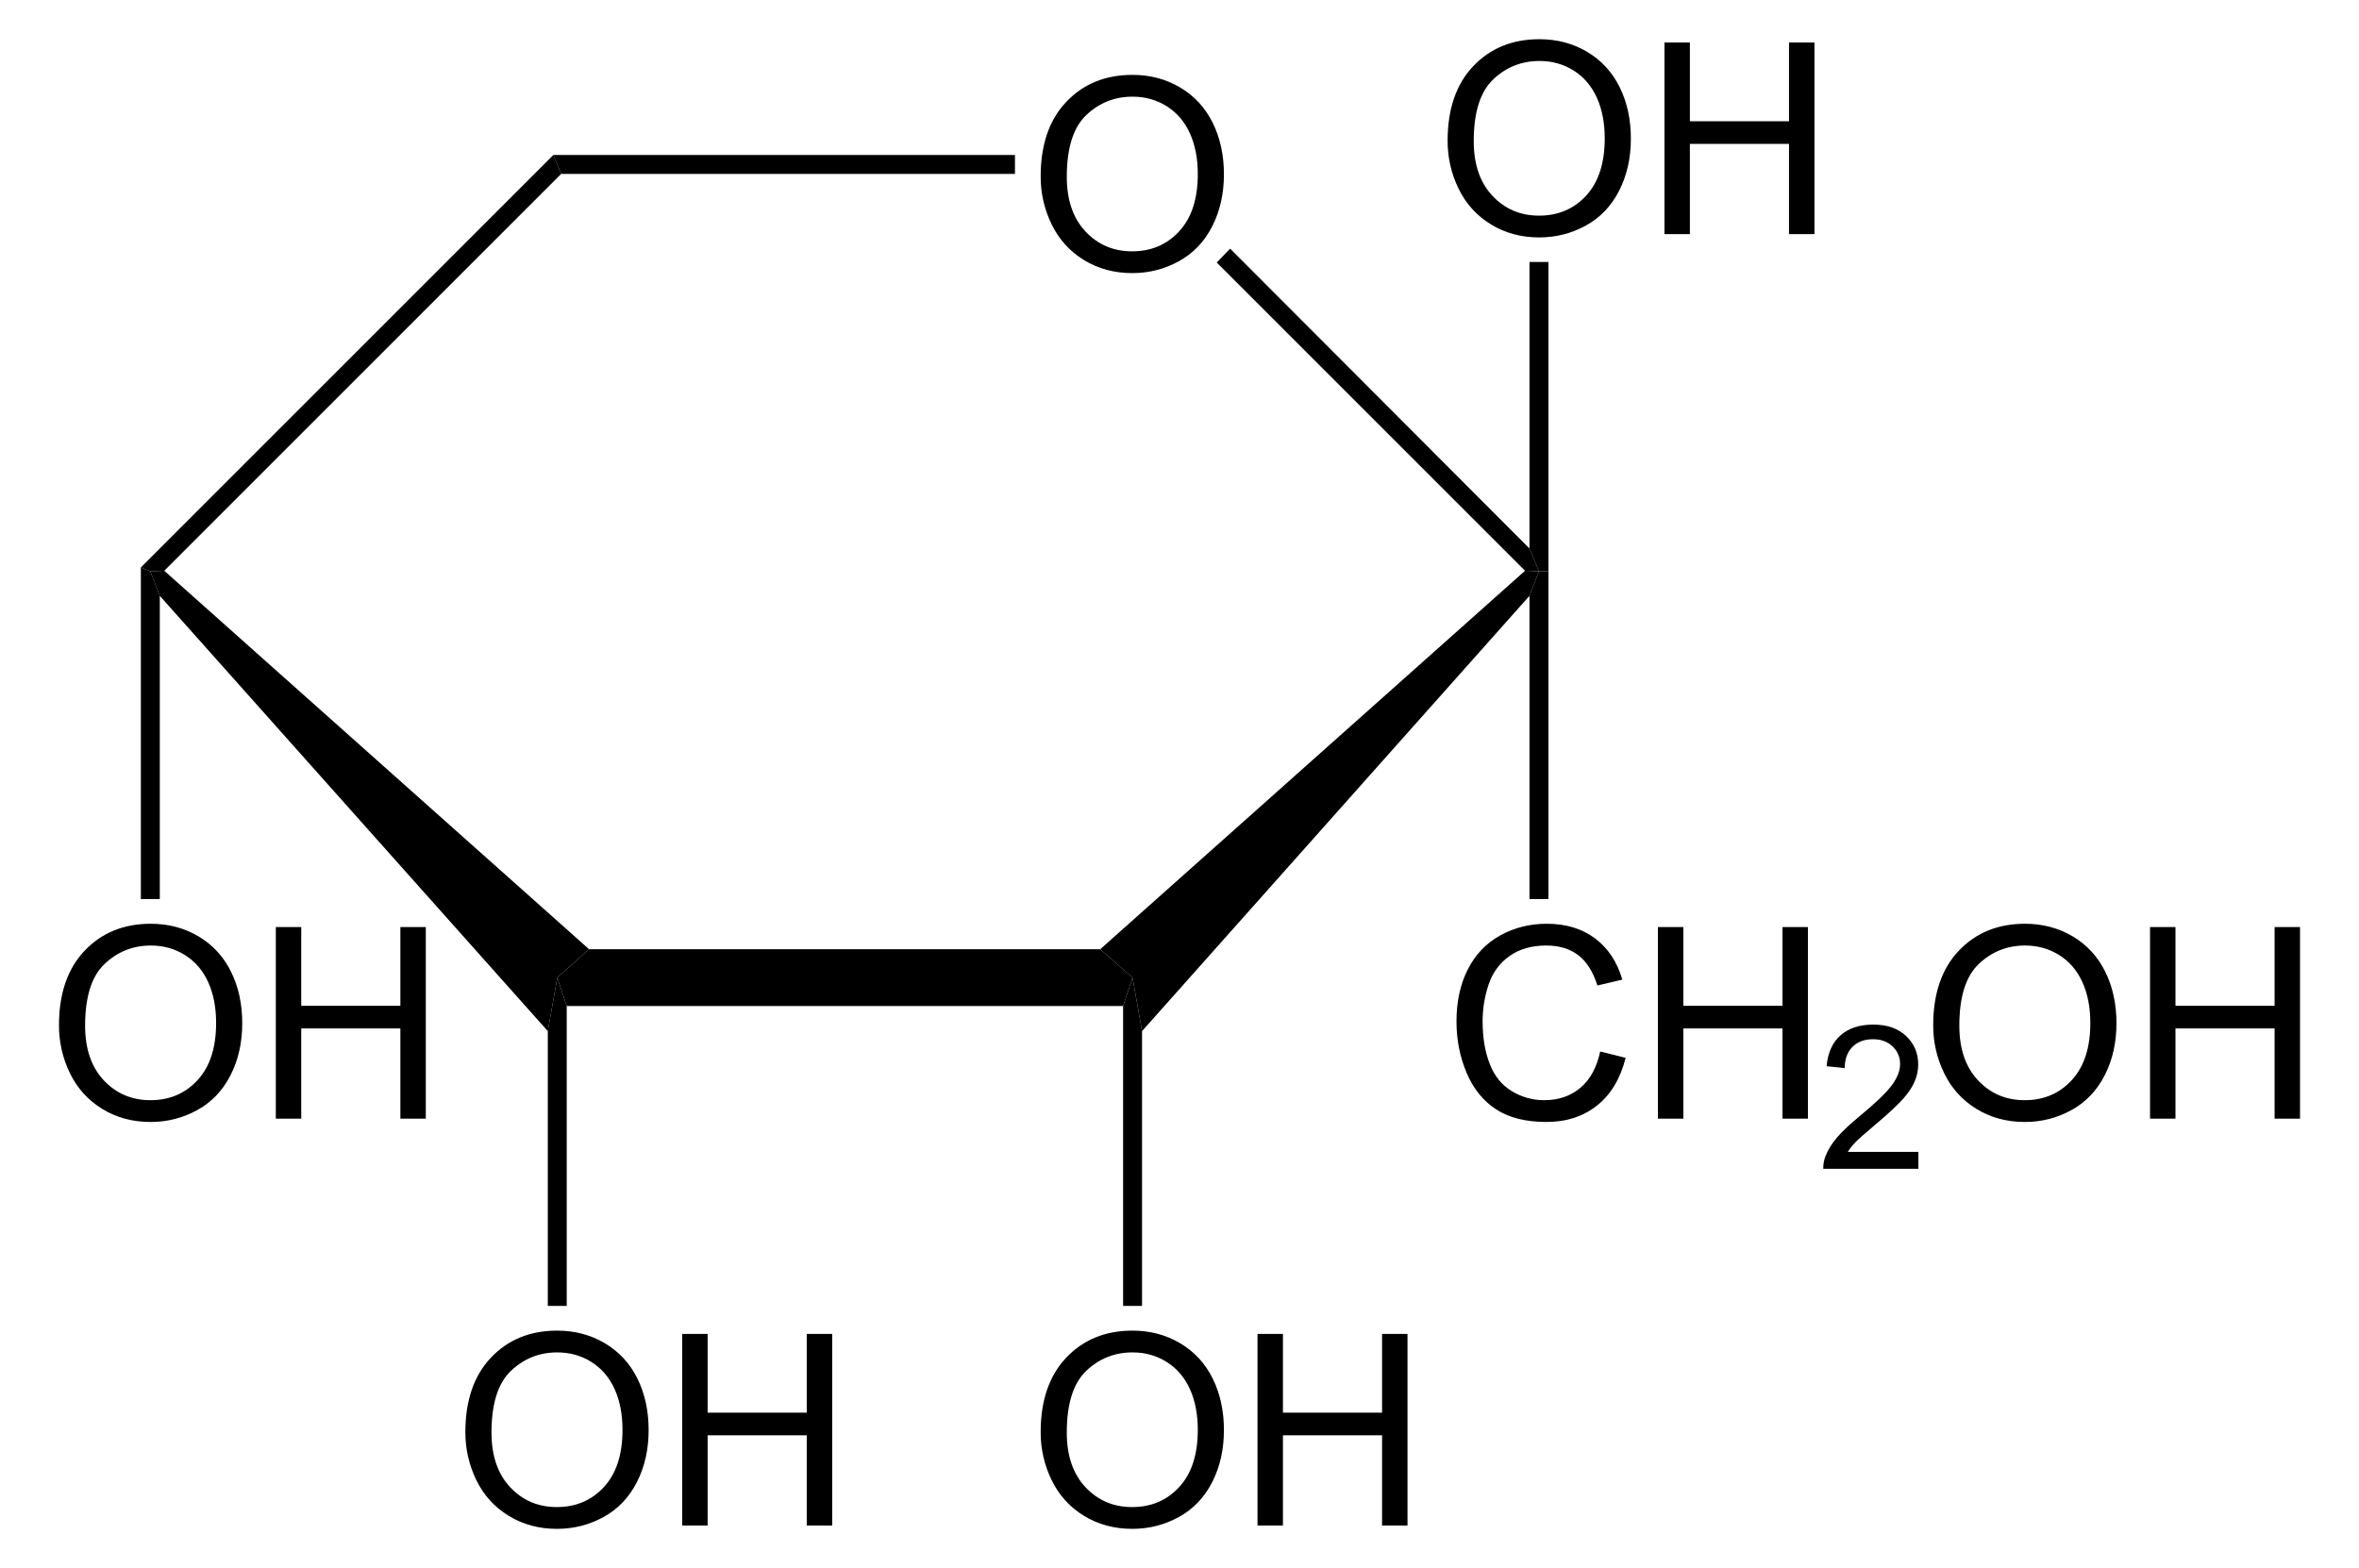 <?xml version="1.0" encoding="UTF-8" standalone="no"?>
<!-- Generator: Adobe Illustrator 12.0.1, SVG Export Plug-In . SVG Version: 6.00 Build 51448)  -->
<svg
   xmlns:dc="http://purl.org/dc/elements/1.1/"
   xmlns:cc="http://web.resource.org/cc/"
   xmlns:rdf="http://www.w3.org/1999/02/22-rdf-syntax-ns#"
   xmlns:svg="http://www.w3.org/2000/svg"
   xmlns="http://www.w3.org/2000/svg"
   xmlns:sodipodi="http://sodipodi.sourceforge.net/DTD/sodipodi-0.dtd"
   xmlns:inkscape="http://www.inkscape.org/namespaces/inkscape"
   version="1.1"
   id="Layer_1"
   width="201.006"
   height="133.632"
   viewBox="0 0 201.006 133.632"
   style="overflow:visible;enable-background:new 0 0 201.006 133.632;"
   xml:space="preserve"
   sodipodi:version="0.32"
   inkscape:version="0.44.1"
   sodipodi:docname="beta-D-Psicopyranose.svg"
   sodipodi:docbase="E:\Eigene Dateien"><defs
   id="defs70" /><sodipodi:namedview
   inkscape:window-height="573"
   inkscape:window-width="925"
   inkscape:pageshadow="2"
   inkscape:pageopacity="0.0"
   guidetolerance="10.0"
   gridtolerance="10.0"
   objecttolerance="10.0"
   borderopacity="1.0"
   bordercolor="#666666"
   pagecolor="#ffffff"
   id="base"
   inkscape:zoom="2.8286637"
   inkscape:cx="100.503"
   inkscape:cy="66.816002"
   inkscape:window-x="176"
   inkscape:window-y="176"
   inkscape:current-layer="Layer_1" />
<path
   d="M 93.749,80.894 L 96.504,83.317 L 95.697,85.738 L 48.291,85.738 L 47.484,83.317 L 50.191,80.894 L 93.749,80.894 z "
   id="polygon3" />
<path
   d="M 13.616,50.779 L 12.809,48.688 L 13.997,48.642 L 50.191,80.894 L 47.484,83.317 L 46.677,87.876 L 13.616,50.779 z "
   id="polygon5" />
<path
   d="M 47.152,13.207 L 47.816,14.821 L 13.997,48.642 L 12.809,48.688 L 12.002,48.357 L 47.152,13.207 z "
   id="polygon7" />
<g
   id="g9"
   transform="matrix(0.95,0,0,0.95,5.025,3.341)">
	<path
   d="M 88.05,12.319 C 88.05,9.467 88.816,7.234 90.348,5.62 C 91.88,4.007 93.858,3.2 96.281,3.2 C 97.868,3.2 99.298,3.579 100.572,4.337 C 101.846,5.095 102.817,6.152 103.486,7.508 C 104.154,8.864 104.488,10.402 104.488,12.12 C 104.488,13.862 104.136,15.422 103.433,16.797 C 102.729,18.173 101.733,19.214 100.443,19.921 C 99.153,20.628 97.762,20.982 96.269,20.982 C 94.651,20.982 93.205,20.591 91.931,19.81 C 90.657,19.029 89.692,17.962 89.035,16.61 C 88.378,15.258 88.05,13.827 88.05,12.319 z M 90.394,12.349 C 90.394,14.419 90.951,16.05 92.065,17.242 C 93.179,18.434 94.577,19.029 96.257,19.029 C 97.969,19.029 99.378,18.427 100.485,17.224 C 101.591,16.021 102.144,14.314 102.144,12.103 C 102.144,10.705 101.908,9.484 101.435,8.441 C 100.962,7.398 100.27,6.589 99.359,6.015 C 98.448,5.441 97.426,5.154 96.293,5.154 C 94.683,5.154 93.297,5.707 92.136,6.812 C 90.975,7.917 90.394,9.763 90.394,12.349 z "
   id="path11" />
</g>
<path
   d="M 86.483,13.207 L 86.483,14.821 L 47.816,14.821 L 47.152,13.207 L 86.483,13.207 z "
   id="polygon13" />
<path
   d="M 130.323,46.742 L 131.133,48.688 L 129.945,48.642 L 103.677,22.374 L 104.816,21.187 L 130.323,46.742 z "
   id="polygon15" />
<path
   d="M 97.311,87.876 L 96.504,83.317 L 93.749,80.894 L 129.945,48.642 L 131.133,48.688 L 130.323,50.779 L 97.311,87.876 z "
   id="polygon17" />
<g
   id="g19"
   transform="matrix(0.95,0,0,0.95,5.025,3.341)">
	<path
   d="M 88.05,124.97 C 88.05,122.118 88.816,119.885 90.348,118.271 C 91.88,116.658 93.858,115.851 96.281,115.851 C 97.868,115.851 99.298,116.23 100.572,116.988 C 101.846,117.746 102.817,118.803 103.486,120.159 C 104.154,121.515 104.488,123.053 104.488,124.771 C 104.488,126.513 104.136,128.073 103.433,129.448 C 102.729,130.824 101.733,131.865 100.443,132.572 C 99.153,133.279 97.762,133.633 96.269,133.633 C 94.651,133.633 93.205,133.242 91.931,132.461 C 90.657,131.68 89.692,130.613 89.035,129.261 C 88.378,127.908 88.05,126.478 88.05,124.97 z M 90.394,124.999 C 90.394,127.069 90.951,128.7 92.065,129.892 C 93.179,131.084 94.577,131.679 96.257,131.679 C 97.969,131.679 99.378,131.077 100.485,129.874 C 101.591,128.671 102.144,126.964 102.144,124.753 C 102.144,123.355 101.908,122.134 101.435,121.091 C 100.962,120.048 100.27,119.239 99.359,118.665 C 98.448,118.091 97.426,117.804 96.293,117.804 C 94.683,117.804 93.297,118.357 92.136,119.462 C 90.975,120.567 90.394,122.413 90.394,124.999 z "
   id="path21" />
	<path
   d="M 107.5,133.335 L 107.5,116.147 L 109.781,116.147 L 109.781,123.21 L 118.672,123.21 L 118.672,116.147 L 120.953,116.147 L 120.953,133.335 L 118.672,133.335 L 118.672,125.241 L 109.781,125.241 L 109.781,133.335 L 107.5,133.335 z "
   id="path23" />
</g>
<path
   d="M 97.311,111.294 L 95.697,111.294 L 95.697,85.738 L 96.504,83.317 L 97.311,87.876 L 97.311,111.294 z "
   id="polygon25" />
<g
   id="g27"
   transform="matrix(0.95,0,0,0.95,5.025,3.341)">
	<path
   d="M 124.55,9.119 C 124.55,6.267 125.316,4.034 126.848,2.42 C 128.38,0.807 130.358,0 132.781,0 C 134.368,0 135.798,0.379 137.072,1.137 C 138.346,1.895 139.317,2.952 139.985,4.308 C 140.654,5.664 140.988,7.202 140.988,8.92 C 140.988,10.662 140.636,12.222 139.932,13.597 C 139.229,14.973 138.233,16.014 136.943,16.721 C 135.653,17.428 134.262,17.782 132.769,17.782 C 131.151,17.782 129.705,17.391 128.431,16.61 C 127.157,15.829 126.192,14.762 125.535,13.41 C 124.878,12.058 124.55,10.627 124.55,9.119 z M 126.894,9.148 C 126.894,11.218 127.451,12.849 128.565,14.041 C 129.679,15.233 131.077,15.828 132.757,15.828 C 134.469,15.828 135.878,15.226 136.985,14.023 C 138.09,12.82 138.644,11.113 138.644,8.902 C 138.644,7.504 138.408,6.283 137.934,5.24 C 137.461,4.197 136.77,3.388 135.859,2.814 C 134.948,2.24 133.926,1.953 132.793,1.953 C 131.183,1.953 129.797,2.506 128.636,3.611 C 127.475,4.716 126.894,6.563 126.894,9.148 z "
   id="path29" />
	<path
   d="M 144,17.484 L 144,0.297 L 146.281,0.297 L 146.281,7.36 L 155.172,7.36 L 155.172,0.297 L 157.453,0.297 L 157.453,17.485 L 155.172,17.485 L 155.172,9.391 L 146.281,9.391 L 146.281,17.485 L 144,17.485 L 144,17.484 z "
   id="path31" />
</g>
<path
   d="M 130.323,22.326 L 131.939,22.326 L 131.939,48.688 L 131.133,48.688 L 130.323,46.742 L 130.323,22.326 z "
   id="polygon33" />
<g
   id="g35"
   transform="matrix(0.95,0,0,0.95,5.025,3.341)">
	<path
   d="M 0,88.47 C 0,85.618 0.766,83.385 2.298,81.771 C 3.83,80.158 5.808,79.351 8.231,79.351 C 9.818,79.351 11.248,79.73 12.522,80.488 C 13.796,81.246 14.767,82.303 15.436,83.659 C 16.104,85.015 16.438,86.553 16.438,88.271 C 16.438,90.013 16.086,91.573 15.383,92.948 C 14.679,94.324 13.683,95.365 12.393,96.072 C 11.103,96.779 9.712,97.133 8.219,97.133 C 6.601,97.133 5.155,96.742 3.881,95.961 C 2.607,95.18 1.642,94.113 0.985,92.761 C 0.328,91.408 0,89.978 0,88.47 z M 2.344,88.499 C 2.344,90.569 2.901,92.2 4.015,93.392 C 5.129,94.584 6.527,95.179 8.207,95.179 C 9.919,95.179 11.328,94.577 12.435,93.374 C 13.541,92.171 14.094,90.464 14.094,88.253 C 14.094,86.855 13.858,85.634 13.385,84.591 C 12.912,83.548 12.22,82.739 11.309,82.165 C 10.398,81.591 9.376,81.304 8.243,81.304 C 6.633,81.304 5.247,81.857 4.086,82.962 C 2.925,84.067 2.344,85.913 2.344,88.499 z "
   id="path37" />
	<path
   d="M 19.449,96.835 L 19.449,79.647 L 21.73,79.647 L 21.73,86.71 L 30.621,86.71 L 30.621,79.647 L 32.902,79.647 L 32.902,96.835 L 30.621,96.835 L 30.621,88.741 L 21.73,88.741 L 21.73,96.835 L 19.449,96.835 L 19.449,96.835 z "
   id="path39" />
</g>
<path
   d="M 13.616,76.619 L 12.002,76.619 L 12.002,48.357 L 12.809,48.688 L 13.616,50.779 L 13.616,76.619 z "
   id="polygon41" />
<g
   id="g43"
   transform="matrix(0.95,0,0,0.95,5.025,3.341)">
	<path
   d="M 36.45,124.97 C 36.45,122.118 37.216,119.885 38.748,118.271 C 40.28,116.658 42.258,115.851 44.681,115.851 C 46.268,115.851 47.698,116.23 48.972,116.988 C 50.246,117.746 51.217,118.803 51.886,120.159 C 52.554,121.515 52.888,123.053 52.888,124.771 C 52.888,126.513 52.536,128.073 51.833,129.448 C 51.129,130.824 50.133,131.865 48.843,132.572 C 47.553,133.279 46.162,133.633 44.669,133.633 C 43.051,133.633 41.605,133.242 40.331,132.461 C 39.057,131.68 38.092,130.613 37.435,129.261 C 36.778,127.908 36.45,126.478 36.45,124.97 z M 38.794,124.999 C 38.794,127.069 39.351,128.7 40.465,129.892 C 41.579,131.084 42.977,131.679 44.657,131.679 C 46.369,131.679 47.778,131.077 48.885,129.874 C 49.991,128.671 50.544,126.964 50.544,124.753 C 50.544,123.355 50.308,122.134 49.835,121.091 C 49.362,120.048 48.67,119.239 47.759,118.665 C 46.848,118.091 45.826,117.804 44.693,117.804 C 43.083,117.804 41.697,118.357 40.536,119.462 C 39.375,120.567 38.794,122.413 38.794,124.999 z "
   id="path45" />
	<path
   d="M 55.899,133.335 L 55.899,116.147 L 58.18,116.147 L 58.18,123.21 L 67.071,123.21 L 67.071,116.147 L 69.352,116.147 L 69.352,133.335 L 67.071,133.335 L 67.071,125.241 L 58.18,125.241 L 58.18,133.335 L 55.899,133.335 z "
   id="path47" />
</g>
<path
   d="M 48.291,111.294 L 46.677,111.294 L 46.677,87.876 L 47.484,83.317 L 48.291,85.738 L 48.291,111.294 z "
   id="polygon49" />
<g
   id="g51"
   transform="matrix(0.95,0,0,0.95,5.025,3.341)">
	<path
   d="M 138.238,90.808 L 140.519,91.382 C 140.043,93.252 139.186,94.678 137.95,95.659 C 136.713,96.641 135.2,97.132 133.413,97.132 C 131.563,97.132 130.059,96.755 128.9,96 C 127.741,95.245 126.859,94.153 126.254,92.722 C 125.649,91.291 125.347,89.755 125.347,88.113 C 125.347,86.322 125.688,84.76 126.371,83.427 C 127.053,82.093 128.024,81.081 129.285,80.389 C 130.545,79.697 131.931,79.351 133.445,79.351 C 135.162,79.351 136.605,79.789 137.775,80.665 C 138.946,81.542 139.761,82.774 140.221,84.362 L 137.987,84.889 C 137.59,83.639 137.011,82.729 136.256,82.159 C 135.499,81.589 134.547,81.304 133.401,81.304 C 132.083,81.304 130.981,81.62 130.095,82.253 C 129.209,82.886 128.588,83.735 128.229,84.802 C 127.87,85.869 127.691,86.968 127.691,88.101 C 127.691,89.562 127.903,90.837 128.329,91.927 C 128.753,93.017 129.414,93.831 130.31,94.37 C 131.206,94.909 132.177,95.179 133.221,95.179 C 134.492,95.179 135.568,94.812 136.449,94.077 C 137.33,93.342 137.926,92.253 138.238,90.808 z "
   id="path53" />
	<path
   d="M 143.414,96.835 L 143.414,79.647 L 145.695,79.647 L 145.695,86.71 L 154.586,86.71 L 154.586,79.647 L 156.867,79.647 L 156.867,96.835 L 154.586,96.835 L 154.586,88.741 L 145.695,88.741 L 145.695,96.835 L 143.414,96.835 L 143.414,96.835 z "
   id="path55" />
</g>
<g
   id="g57"
   transform="matrix(0.95,0,0,0.95,5.025,3.341)">
	<path
   d="M 166.776,99.819 L 166.776,101.335 L 158.245,101.335 C 158.233,100.954 158.296,100.588 158.431,100.235 C 158.65,99.655 158.999,99.085 159.48,98.523 C 159.961,97.961 160.65,97.312 161.55,96.575 C 162.945,95.423 163.892,94.512 164.39,93.842 C 164.888,93.172 165.136,92.538 165.136,91.939 C 165.136,91.313 164.911,90.785 164.461,90.355 C 164.011,89.925 163.425,89.71 162.7,89.71 C 161.934,89.71 161.323,89.939 160.864,90.398 C 160.405,90.856 160.173,91.492 160.167,92.303 L 158.542,92.131 C 158.653,90.916 159.073,89.989 159.802,89.352 C 160.531,88.715 161.509,88.397 162.736,88.397 C 163.975,88.397 164.957,88.74 165.678,89.426 C 166.4,90.112 166.761,90.961 166.761,91.976 C 166.761,92.493 166.656,92.999 166.445,93.497 C 166.233,93.995 165.882,94.519 165.392,95.071 C 164.9,95.622 164.087,96.379 162.951,97.34 C 162.001,98.137 161.39,98.678 161.119,98.961 C 160.848,99.246 160.623,99.531 160.445,99.818 L 166.776,99.818 L 166.776,99.819 z "
   id="path59" />
</g>
<g
   id="g61"
   transform="matrix(0.95,0,0,0.95,5.025,3.341)">
	<path
   d="M 168.104,88.47 C 168.104,85.618 168.87,83.385 170.401,81.771 C 171.934,80.158 173.911,79.351 176.335,79.351 C 177.921,79.351 179.352,79.73 180.626,80.488 C 181.899,81.246 182.87,82.303 183.539,83.659 C 184.208,85.015 184.542,86.553 184.542,88.271 C 184.542,90.013 184.19,91.573 183.486,92.948 C 182.782,94.324 181.786,95.365 180.497,96.072 C 179.206,96.779 177.815,97.133 176.323,97.133 C 174.704,97.133 173.259,96.742 171.985,95.961 C 170.71,95.18 169.745,94.113 169.089,92.761 C 168.432,91.408 168.104,89.978 168.104,88.47 z M 170.448,88.499 C 170.448,90.569 171.005,92.2 172.118,93.392 C 173.233,94.583 174.63,95.179 176.311,95.179 C 178.022,95.179 179.432,94.577 180.538,93.374 C 181.644,92.171 182.198,90.464 182.198,88.253 C 182.198,86.855 181.962,85.634 181.488,84.591 C 181.014,83.548 180.323,82.739 179.413,82.165 C 178.502,81.591 177.479,81.304 176.347,81.304 C 174.736,81.304 173.351,81.857 172.189,82.962 C 171.028,84.067 170.448,85.913 170.448,88.499 z "
   id="path63" />
	<path
   d="M 187.553,96.835 L 187.553,79.647 L 189.834,79.647 L 189.834,86.71 L 198.725,86.71 L 198.725,79.647 L 201.006,79.647 L 201.006,96.835 L 198.725,96.835 L 198.725,88.741 L 189.834,88.741 L 189.834,96.835 L 187.553,96.835 L 187.553,96.835 z "
   id="path65" />
</g>
<path
   d="M 131.939,76.619 L 130.323,76.619 L 130.323,50.779 L 131.133,48.688 L 131.939,48.688 L 131.939,76.619 z "
   id="polygon67" />
</svg>